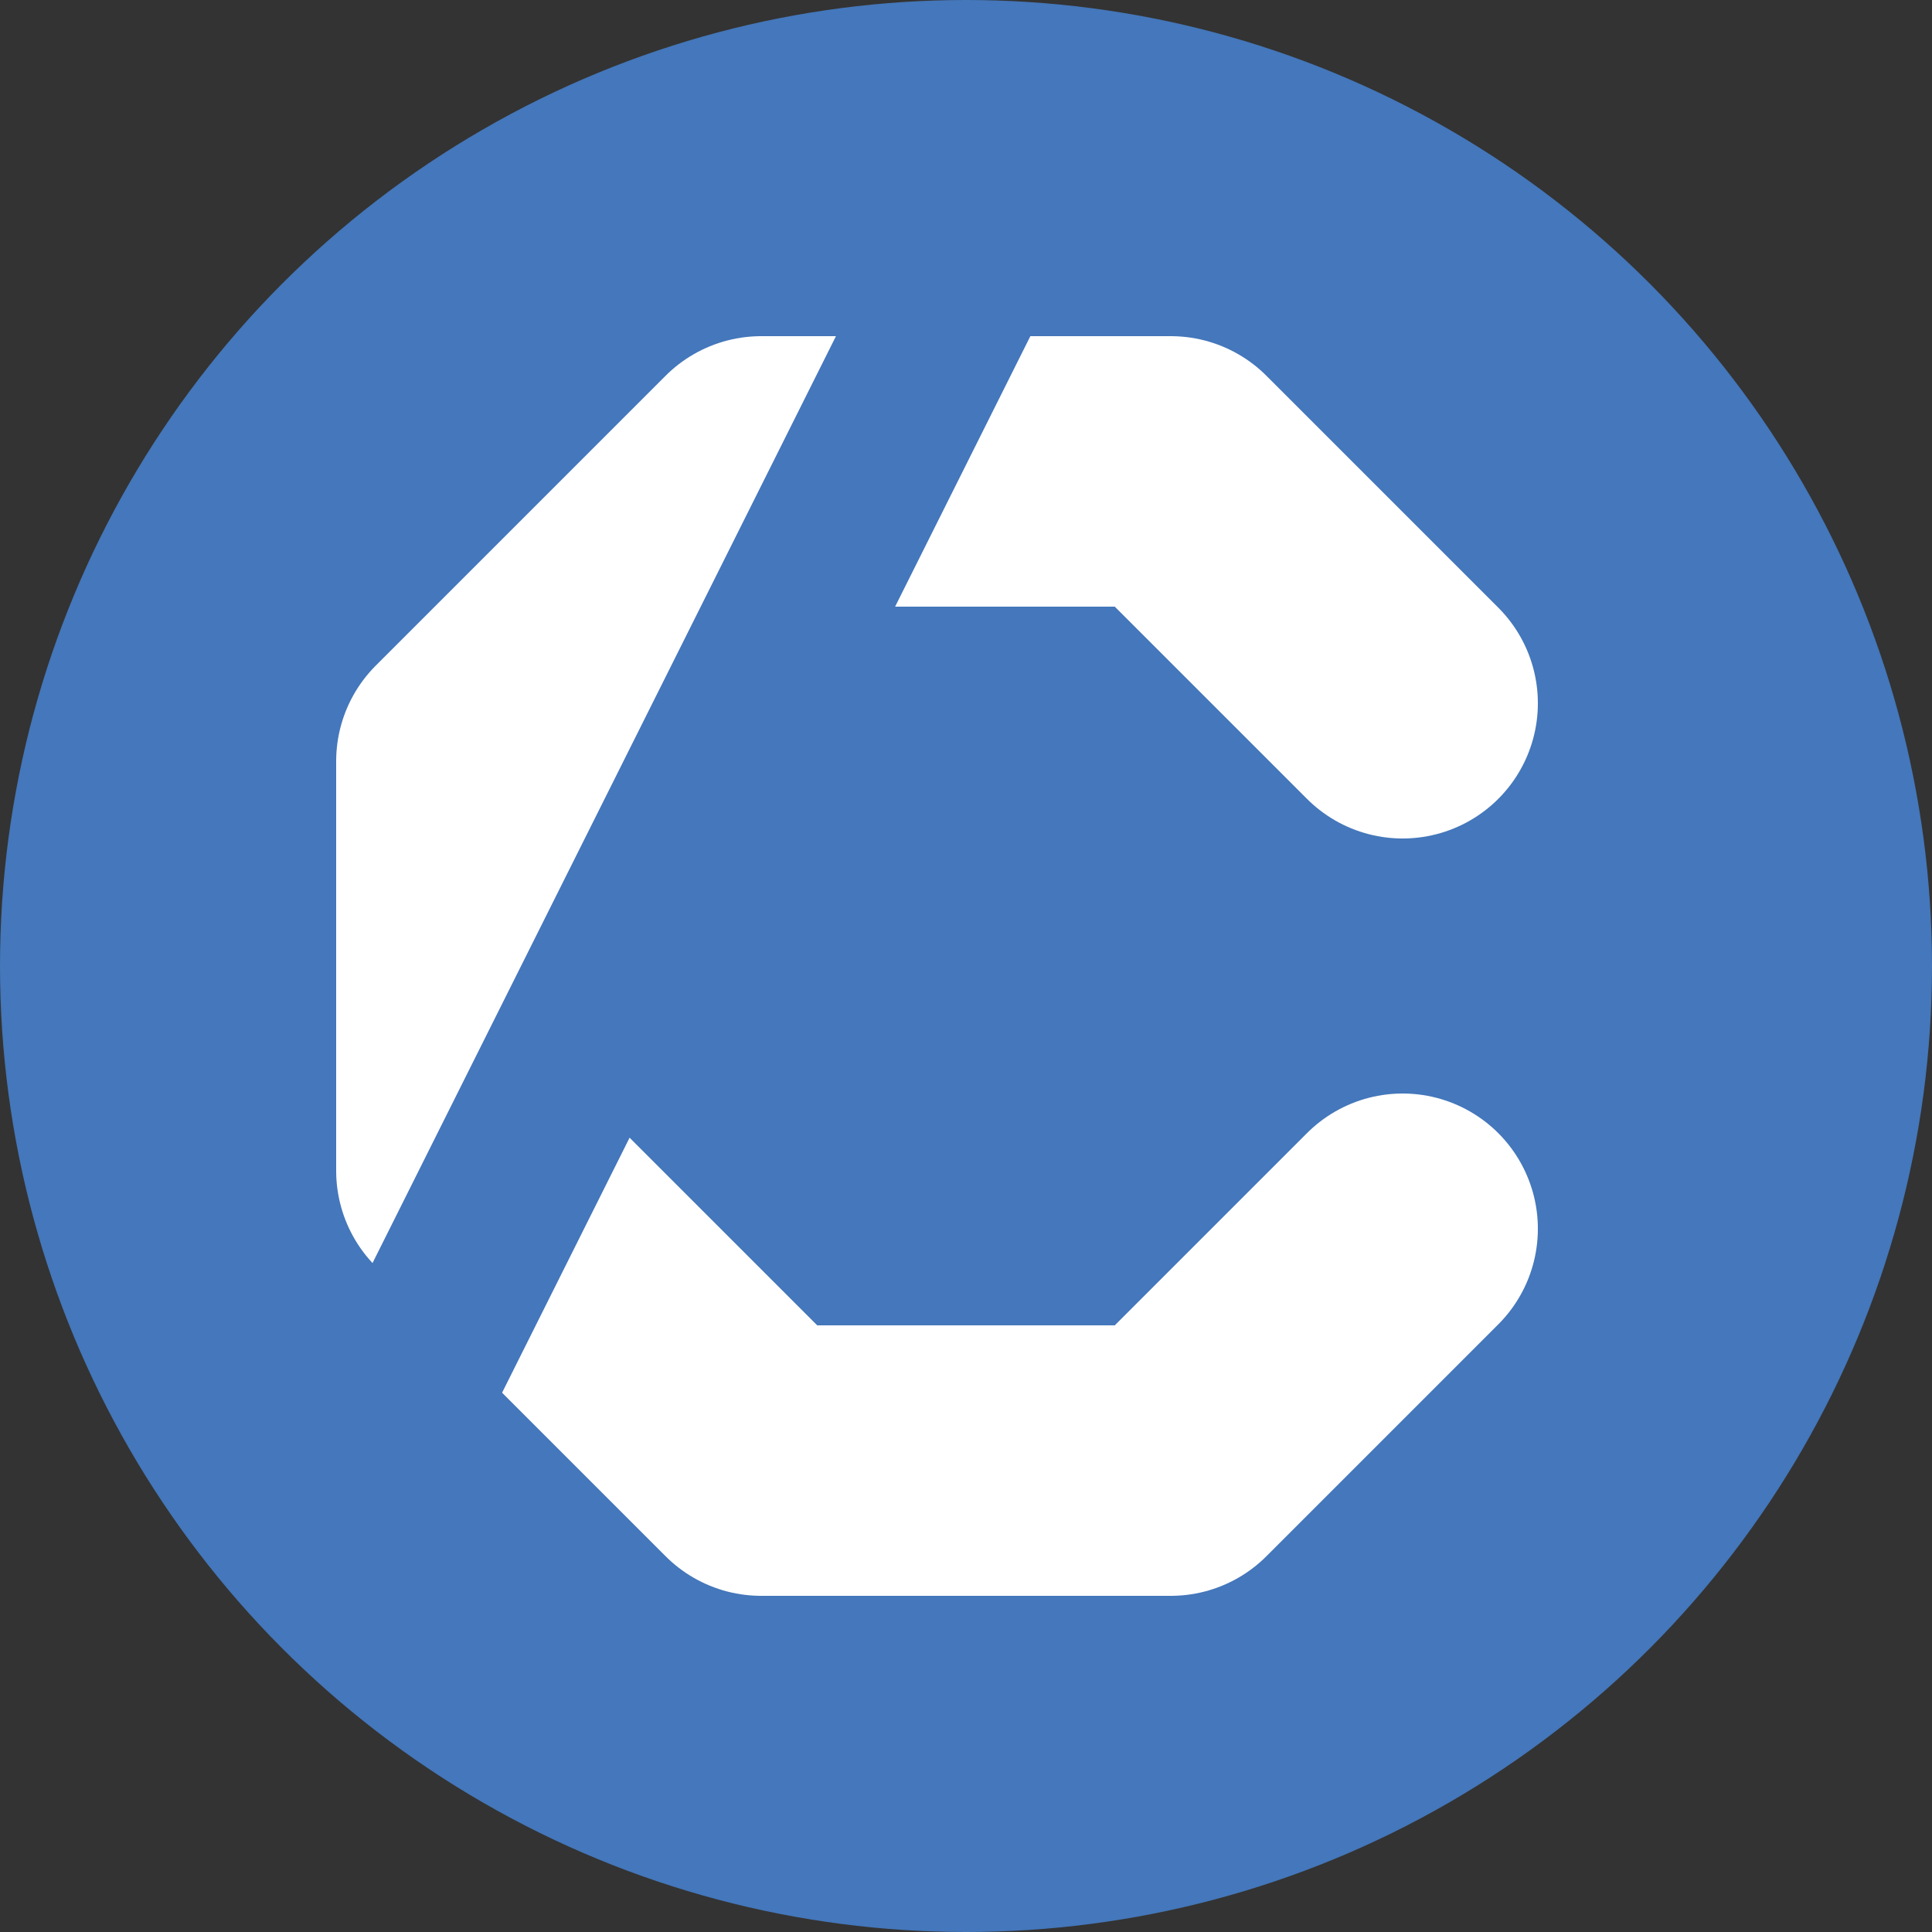 <?xml version="1.0" encoding="UTF-8" standalone="no"?>
<svg height="500" width="500" xmlns="http://www.w3.org/2000/svg">
   <rect width="100%" height="100%" fill="#333333" stroke="none"/>
   <ellipse style="fill:#47b" cx="250" cy="250" ry="250" rx="250" />
   <path style="fill:none;stroke:#fff;stroke-width:70;stroke-linecap:round;stroke-linejoin:round;"
      d="M 363,182 303,122 H 197 l -75,75 v 106 l 75,75 h 106 l 60,-60" />
   <path style="stroke:#47b;stroke-width:45" d="M 100,370 260,50"/>
</svg> 